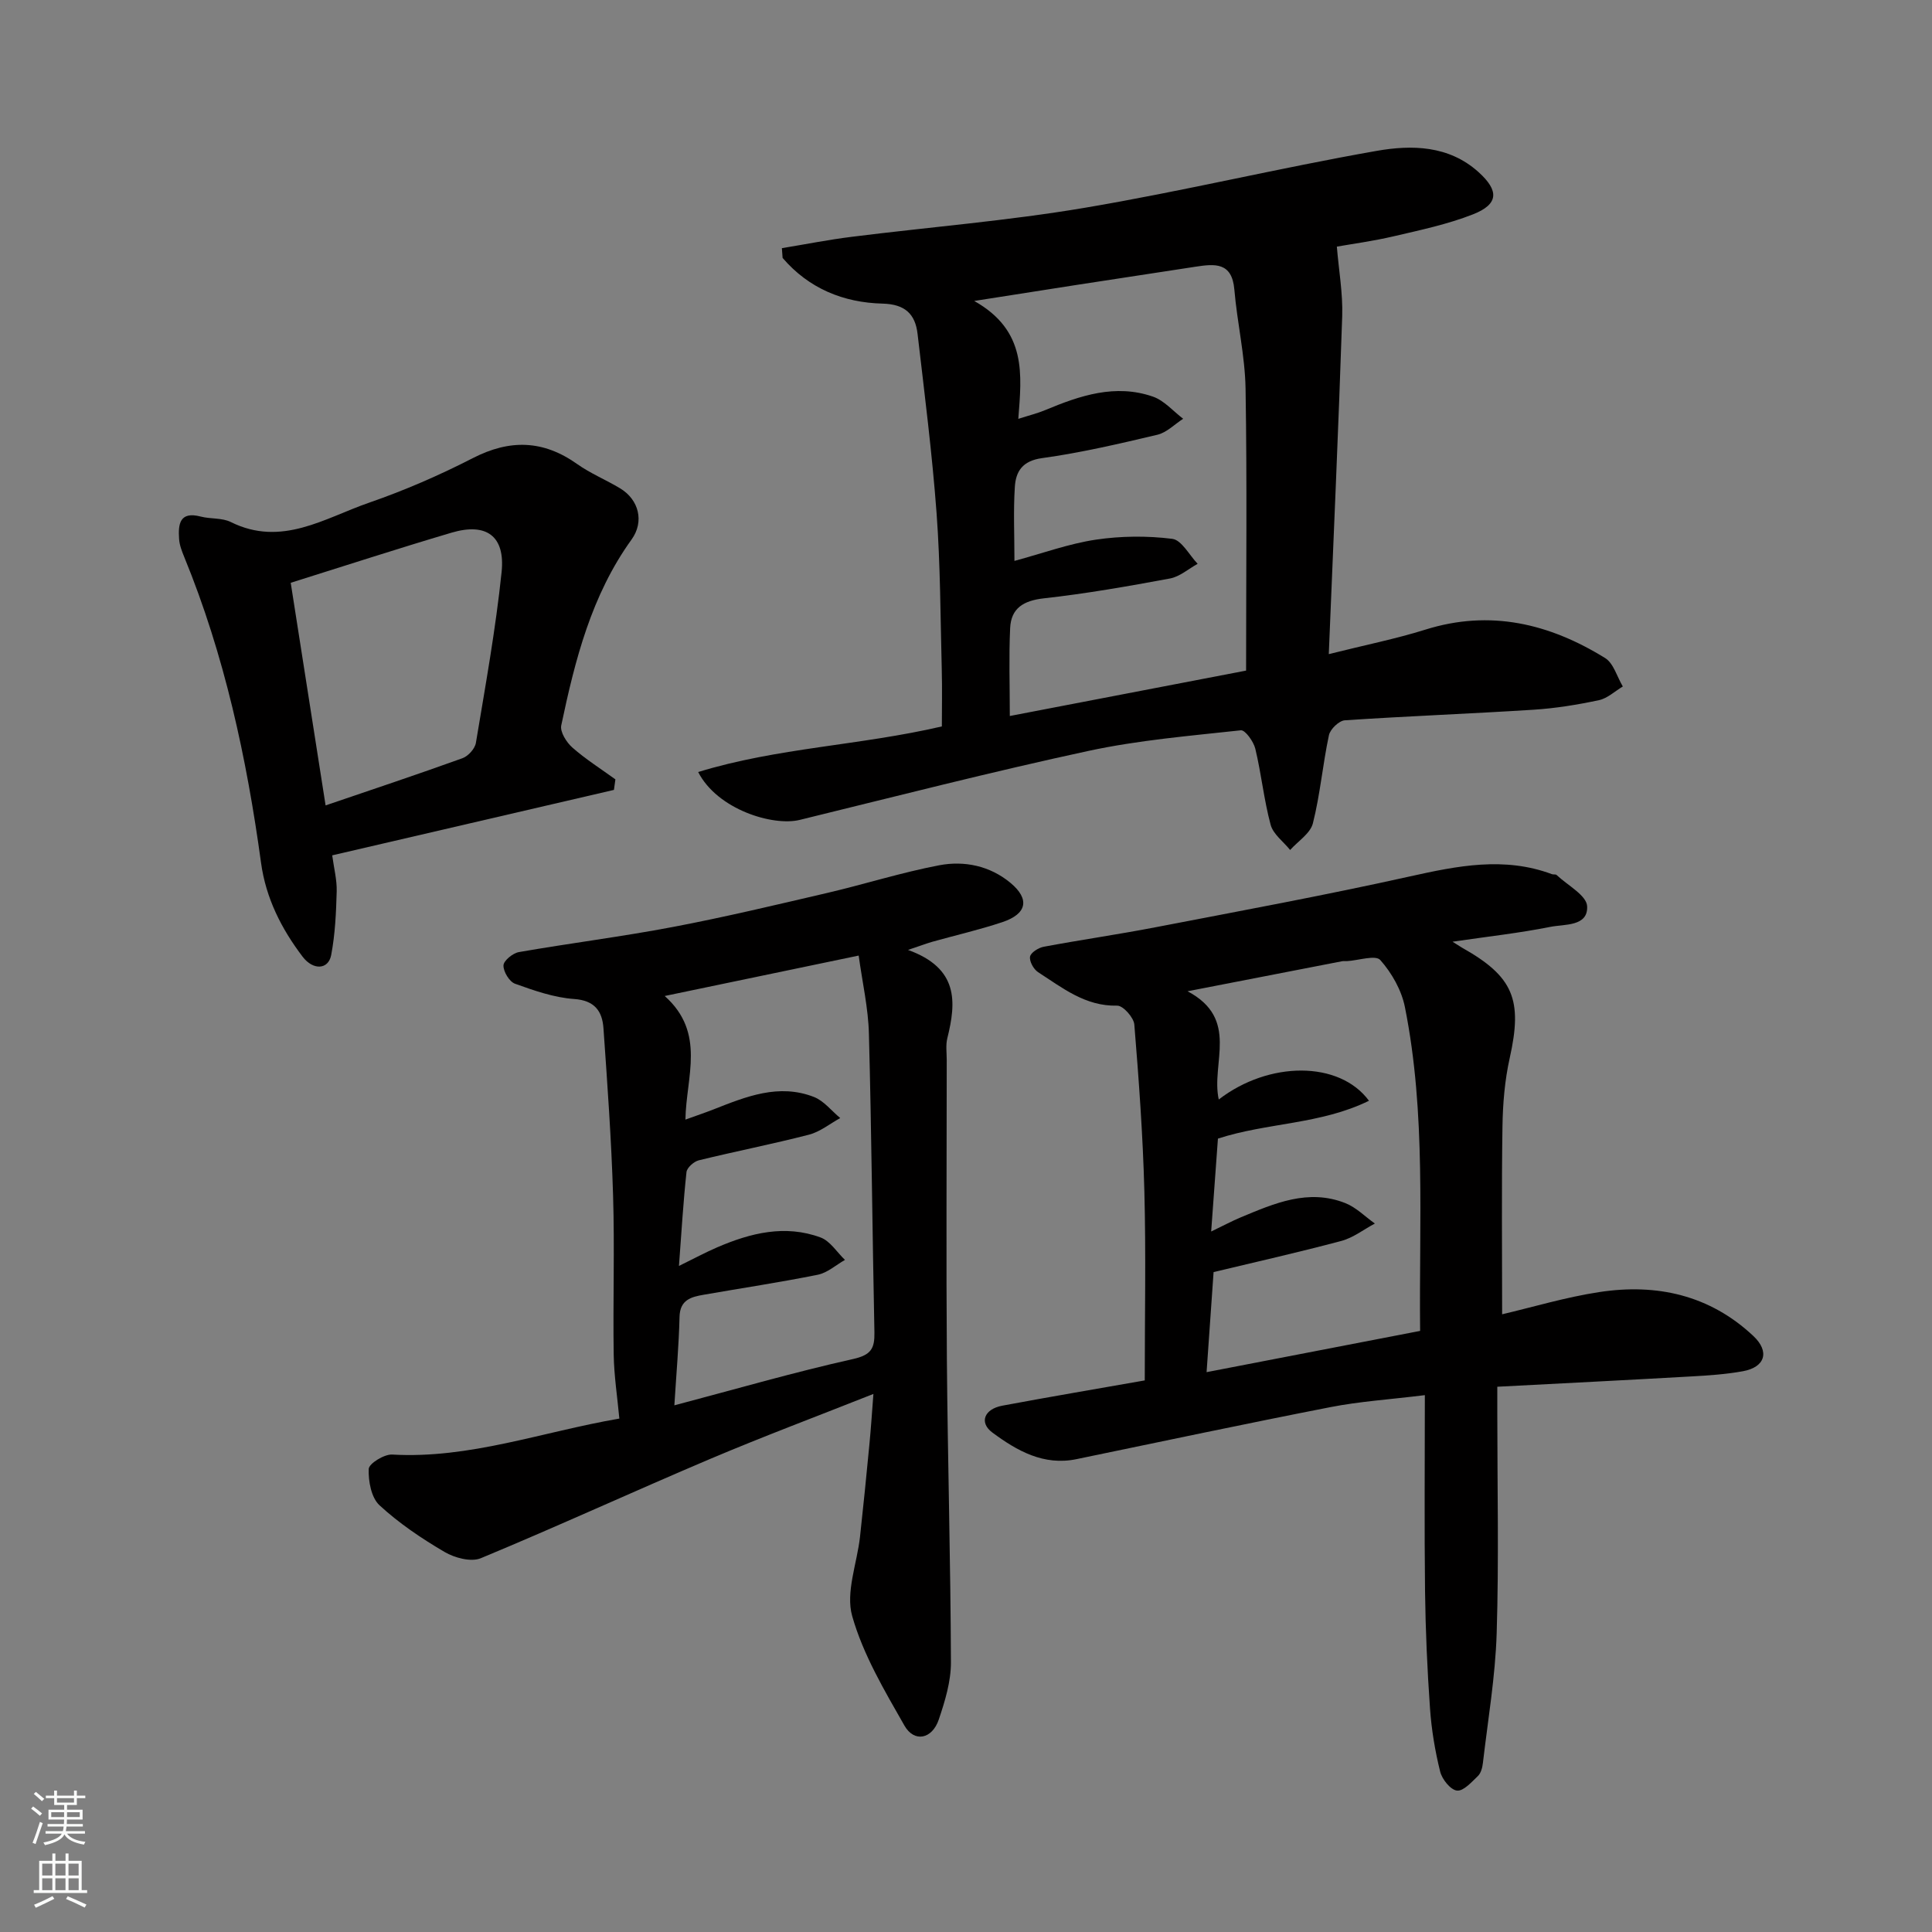 <svg enable-background="new 0 0 400 400" viewBox="0 0 400 400" xmlns="http://www.w3.org/2000/svg"><rect x="0" y="0" width="400" height="400" fill="#808080" stroke="none"/><g fill="#010000"><path d="m161.88 51.38c4.82-.79 9.62-1.75 14.46-2.35 16.08-2.02 32.28-3.31 48.25-6.01 20.23-3.41 40.22-8.24 60.42-11.78 7.22-1.27 14.93-1.17 21.08 4.37 4.33 3.89 4.19 6.68-1.13 8.77-5.25 2.06-10.88 3.25-16.4 4.54-4.28 1-8.66 1.59-11.78 2.14.4 4.88 1.26 9.66 1.11 14.41-.76 23-1.8 45.99-2.78 69.96 7.57-1.9 13.89-3.16 19.99-5.07 13.45-4.22 25.7-1.24 37.22 5.88 1.76 1.09 2.47 3.89 3.67 5.89-1.64.97-3.17 2.45-4.93 2.83-4.46.95-9 1.69-13.55 1.98-13.02.83-26.06 1.32-39.08 2.19-1.2.08-3.03 1.84-3.29 3.09-1.29 6.04-1.81 12.26-3.32 18.24-.53 2.1-3.08 3.69-4.71 5.52-1.39-1.73-3.51-3.26-4.04-5.22-1.39-5.16-1.92-10.54-3.17-15.74-.36-1.49-2.1-3.91-2.99-3.82-10.56 1.15-21.22 2.04-31.57 4.27-20.02 4.32-39.87 9.41-59.76 14.28-5.55 1.36-17.05-2.14-21.03-9.91 16.4-5.04 33.41-5.48 50.45-9.44 0-3.66.09-7.76-.02-11.86-.28-10.77-.28-21.56-1.07-32.28-.92-12.41-2.5-24.78-3.94-37.15-.48-4.1-2.6-6.13-7.23-6.25-8.11-.2-15.29-3.13-20.71-9.46-.06-.67-.1-1.34-.15-2.02zm96.11 87.46c0-19.9.21-39.15-.11-58.39-.12-6.84-1.74-13.64-2.32-20.49-.48-5.72-4.06-5.35-8.04-4.74-8.23 1.27-16.46 2.51-24.69 3.78-6.46 1-12.92 2.02-21.13 3.31 10.98 6.18 9.82 15.27 9.13 24.41 2.21-.71 3.96-1.14 5.61-1.83 7.18-3 14.5-5.47 22.27-2.77 2.33.81 4.18 3.01 6.25 4.58-1.77 1.14-3.4 2.85-5.33 3.31-7.91 1.87-15.86 3.73-23.89 4.84-4.06.56-5.43 2.75-5.63 5.97-.32 4.96-.08 9.95-.08 15.31 5.91-1.6 11.3-3.57 16.86-4.4 5.19-.77 10.61-.82 15.81-.17 1.94.24 3.52 3.36 5.26 5.17-1.9 1.05-3.7 2.66-5.73 3.04-8.66 1.61-17.37 3.14-26.12 4.11-4.2.47-6.78 2.04-6.97 6.15-.28 5.92-.07 11.86-.07 18.21 16.92-3.25 33.21-6.38 48.92-9.4z"/><path d="m300.73 194.97c1.41.88 1.67 1.07 1.94 1.22 10.7 6.01 12.6 10.78 9.9 22.87-1.03 4.61-1.43 9.44-1.5 14.18-.2 12.73-.07 25.46-.07 38.87 6.36-1.49 13.16-3.54 20.11-4.6 11.89-1.82 22.88.61 31.91 9.1 3.43 3.23 2.44 6.45-2.18 7.29-3.54.64-7.16.88-10.76 1.08-13.17.75-26.34 1.41-40.08 2.13v5.58c0 15.16.34 30.33-.13 45.47-.28 8.97-1.81 17.9-2.85 26.84-.11.94-.39 2.08-1.02 2.69-1.31 1.26-3.02 3.19-4.35 3.03-1.34-.15-3.09-2.34-3.48-3.93-1.06-4.26-1.79-8.66-2.1-13.04-.57-8.08-.93-16.19-1.03-24.29-.16-13.24-.04-26.49-.04-40.61-7.39.91-13.52 1.3-19.49 2.47-17.58 3.43-35.09 7.15-52.63 10.78-6.82 1.41-12.32-1.74-17.4-5.49-2.81-2.07-1.72-4.88 2.04-5.58 10.05-1.88 20.14-3.58 29.49-5.23 0-13.3.26-26.22-.08-39.11-.3-11.54-1.14-23.06-2.08-34.57-.12-1.46-2.34-3.94-3.54-3.91-6.62.16-11.36-3.7-16.38-6.93-.93-.6-1.83-2.23-1.67-3.21.13-.83 1.73-1.85 2.81-2.05 7.68-1.44 15.43-2.55 23.11-4.03 17.59-3.39 35.21-6.64 52.69-10.53 9.9-2.2 19.57-4.16 29.45-.47.3.11.77-.02.96.17 2.25 2.13 6.21 4.21 6.32 6.47.21 4.24-4.71 3.68-7.63 4.27-6.39 1.28-12.88 1.99-20.24 3.07zm-50.92 89.12c15.37-2.97 29.7-5.74 44.21-8.54-.25-22.61 1.27-44.98-3.15-67.05-.7-3.5-2.72-7.06-5.1-9.74-.98-1.1-4.52.09-6.89.23-.33.02-.68-.04-1 .02-10.15 1.96-20.3 3.94-32.01 6.22 10.85 5.76 4.8 14.89 6.46 22.41 10.37-7.99 24.96-8.07 31.1.26-10 4.92-21.17 4.53-31.27 7.84-.46 6.24-.9 12.39-1.4 19.23 2.6-1.25 4.31-2.17 6.1-2.92 6.96-2.9 13.99-6 21.67-2.96 2.25.89 4.09 2.79 6.12 4.23-2.29 1.22-4.46 2.93-6.9 3.59-8.88 2.37-17.85 4.39-26.49 6.46-.51 7.17-.96 13.72-1.45 20.72z"/><path d="m187.99 196.67c10.49 3.79 10.02 10.75 8.14 18.3-.35 1.42-.12 2.99-.12 4.48 0 20.65-.13 41.31.03 61.96.17 20.92.77 41.85.84 62.77.01 3.96-1.23 8.03-2.52 11.84-1.37 4.06-5.08 4.81-7.11 1.24-4.15-7.28-8.56-14.71-10.81-22.66-1.4-4.93 1.01-10.93 1.62-16.46.7-6.36 1.33-12.72 1.94-19.09.33-3.41.55-6.82.83-10.45-11.29 4.48-22.61 8.72-33.74 13.43-15.9 6.74-31.59 13.96-47.54 20.58-2.02.84-5.41-.06-7.5-1.29-4.76-2.79-9.44-5.94-13.48-9.67-1.7-1.57-2.33-4.99-2.23-7.52.04-1.11 3.2-3.07 4.85-2.98 16.04.92 30.97-4.68 47.04-7.45-.42-4.51-1.1-8.88-1.17-13.26-.17-10.99.21-21.99-.13-32.98-.35-11.54-1.18-23.06-1.99-34.58-.25-3.51-1.8-5.76-6.1-6.05-4.13-.29-8.25-1.74-12.21-3.16-1.17-.42-2.43-2.51-2.39-3.79.03-.99 1.93-2.54 3.19-2.76 10.61-1.85 21.31-3.19 31.88-5.2 10.7-2.03 21.32-4.57 31.93-7.04 7.75-1.81 15.38-4.24 23.19-5.73 5.23-1 10.54.11 14.79 3.65 4.04 3.36 3.4 6.42-1.7 8.12-4.76 1.59-9.68 2.71-14.52 4.07-1.23.36-2.43.82-5.01 1.68zm-10.21 1.17c-13.44 2.8-26.4 5.5-40.16 8.37 8.59 7.67 4.42 16.75 4.29 25.59 2.21-.8 4.03-1.41 5.82-2.11 6.73-2.65 13.51-5.42 20.8-2.57 2.06.81 3.63 2.87 5.43 4.36-2.14 1.18-4.16 2.84-6.46 3.44-7.56 1.95-15.23 3.45-22.82 5.31-1.02.25-2.45 1.52-2.55 2.44-.67 6.17-1.03 12.38-1.56 19.43 3.25-1.59 5.53-2.83 7.91-3.85 6.91-2.98 14.06-4.76 21.4-2.05 1.99.73 3.39 3.05 5.06 4.65-1.87 1.06-3.62 2.66-5.62 3.07-7.83 1.58-15.74 2.76-23.61 4.14-2.58.45-4.93 1.01-5.02 4.58-.14 5.92-.67 11.84-1.07 18.32 12.79-3.38 24.82-6.87 37.01-9.59 3.74-.84 4.47-2.19 4.41-5.52-.43-20.59-.59-41.19-1.14-61.78-.13-5.36-1.36-10.66-2.12-16.23z"/><path d="m127.11 163.54c-19.25 4.47-38.5 8.95-58.33 13.55.36 2.68.99 5.07.93 7.45-.12 4.41-.32 8.86-1.14 13.18-.58 3.07-3.75 3.21-5.92.35-4.39-5.78-7.6-12.12-8.6-19.41-2.97-21.7-7.56-42.98-15.9-63.33-.49-1.2-.99-2.47-1.07-3.74-.21-3.06.09-5.79 4.48-4.64 2.04.53 4.41.23 6.22 1.13 10.52 5.23 19.45-.83 28.65-4.01 7.34-2.54 14.54-5.67 21.46-9.22 7.65-3.93 14.57-3.76 21.58 1.21 2.78 1.97 6.01 3.29 8.94 5.06 3.88 2.35 5.01 6.89 2.35 10.58-8.32 11.54-11.7 24.93-14.56 38.49-.28 1.34 1.08 3.5 2.3 4.58 2.76 2.43 5.92 4.42 8.91 6.59-.11.72-.2 1.45-.3 2.18zm-66.92-42.88c2.41 15.38 4.8 30.61 7.22 46.09 9.57-3.26 18.99-6.4 28.34-9.77 1.19-.43 2.58-1.97 2.78-3.18 1.96-11.76 4.09-23.51 5.32-35.35.78-7.49-3.16-10.29-10.35-8.17-11.05 3.27-22.01 6.84-33.31 10.38z"/></g><path d="m6.44 374.46.42-.45c.65.47 1.27.95 1.85 1.44l-.45.49c-.65-.56-1.25-1.06-1.82-1.48m.93 7.33-.63-.26c.55-1.36 1.05-2.8 1.52-4.33.19.1.38.19.59.27-.46 1.29-.95 2.73-1.48 4.32m-.38-10.38.44-.42c.43.34 1.01.82 1.74 1.44l-.49.49c-.53-.51-1.09-1.01-1.69-1.51m2.5.35h1.72v-1.04h.59v1.04h3.52v-1.04h.59v1.04h1.75v.53h-1.75v1.42h-2.03v.97h3.22v2.03h-3.24c0 .35-.01.66-.03.93h3.32v.53h-3.37c-.03.27-.08.58-.15.94h3.96v.53h-3.71c.67.92 1.93 1.48 3.79 1.68-.13.24-.23.44-.29.59-2.13-.38-3.48-1.08-4.04-2.12-.43.97-1.77 1.72-4.03 2.23-.09-.19-.2-.37-.33-.55 2.1-.42 3.37-1.03 3.81-1.83h-3.36v-.53h3.58c.08-.29.13-.61.16-.94h-3.33v-.53h3.39c.02-.27.04-.58.04-.93h-3.23v-2.03h3.25v-.97h-2.07v-1.42h-1.73zm1.12 3.44v1h2.65c.01-.3.02-.44.01-.4v-.25-.35zm1.19-2h3.52v-.91h-3.52zm4.71 2h-2.63v.59c0 .15-.01.28-.01.4h2.64z" fill="#fafbfa"/><path d="m13.56 383.74h.63v1.52h2.72v6.07h1.13v.6h-11.06v-.6h1.13v-6.07h2.73v-1.52h.63v1.52h2.1v-1.52zm-2.69 8.83.38.56c-1.24.63-2.53 1.25-3.85 1.85-.1-.21-.21-.42-.34-.63 1.36-.55 2.63-1.15 3.81-1.78m-2.13-4.27h2.1v-2.45h-2.1zm0 3.04h2.1v-2.46h-2.1zm2.72-3.04h2.1v-2.45h-2.1zm0 3.04h2.1v-2.46h-2.1zm6.07 3.6c-1.41-.71-2.7-1.3-3.86-1.78l.35-.56c1.45.62 2.75 1.19 3.88 1.72zm-1.25-9.09h-2.1v2.45h2.1zm-2.09 5.49h2.1v-2.46h-2.1z" fill="#fafbfa"/></svg>